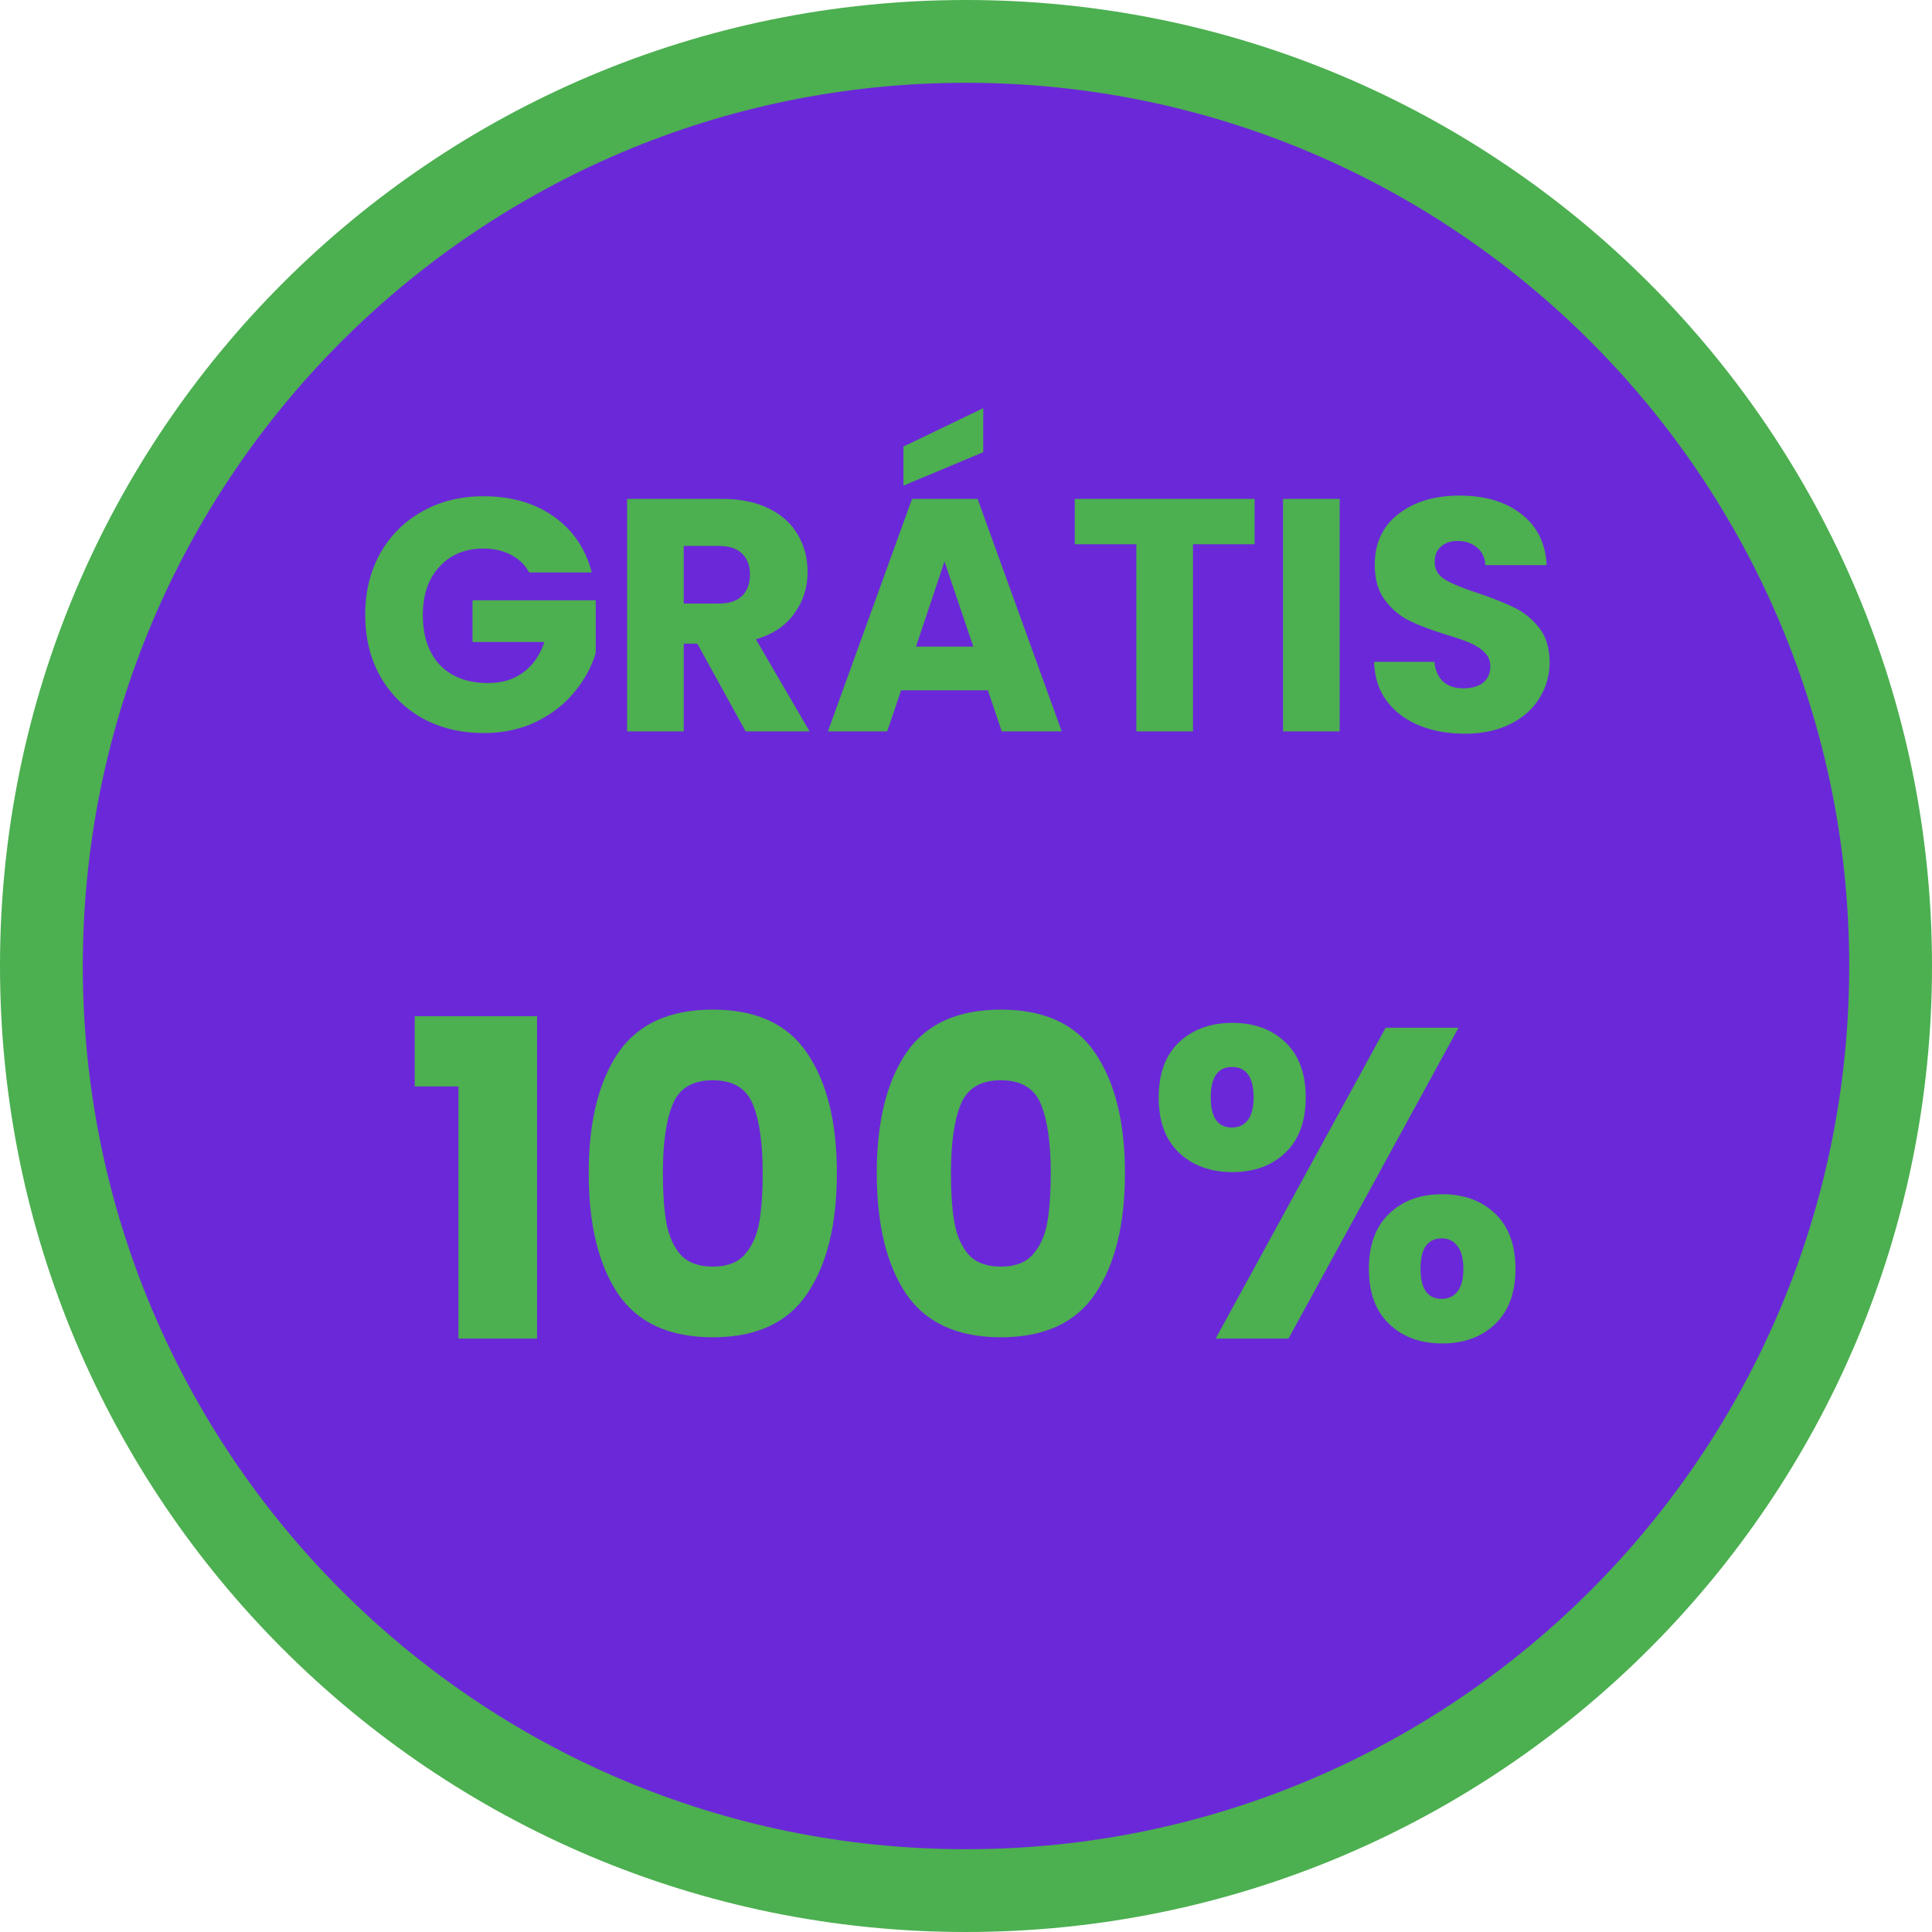 <svg width="140" height="140" viewBox="0 0 140 140" fill="none" xmlns="http://www.w3.org/2000/svg">
<path d="M70 140C108.66 140 140 108.66 140 70C140 31.34 108.66 0 70 0C31.34 0 0 31.34 0 70C0 108.66 31.34 140 70 140Z" fill="#4CAF50"/>
<path d="M70 134C105.346 134 134 105.346 134 70C134 34.654 105.346 6 70 6C34.654 6 6 34.654 6 70C6 105.346 34.654 134 70 134Z" fill="#6B28D9"/>
<path d="M30.052 78.728V73.64H38.916V97H33.219V78.728H30.052ZM42.659 85C42.659 81.331 43.363 78.44 44.771 76.328C46.2 74.216 48.493 73.16 51.651 73.16C54.808 73.16 57.091 74.216 58.499 76.328C59.928 78.44 60.643 81.331 60.643 85C60.643 88.712 59.928 91.624 58.499 93.736C57.091 95.848 54.808 96.904 51.651 96.904C48.493 96.904 46.2 95.848 44.771 93.736C43.363 91.624 42.659 88.712 42.659 85ZM55.267 85C55.267 82.845 55.032 81.192 54.563 80.04C54.093 78.867 53.123 78.28 51.651 78.28C50.179 78.28 49.208 78.867 48.739 80.04C48.269 81.192 48.035 82.845 48.035 85C48.035 86.451 48.12 87.656 48.291 88.616C48.461 89.555 48.803 90.323 49.315 90.92C49.848 91.496 50.627 91.784 51.651 91.784C52.675 91.784 53.443 91.496 53.955 90.92C54.488 90.323 54.84 89.555 55.011 88.616C55.181 87.656 55.267 86.451 55.267 85ZM63.534 85C63.534 81.331 64.238 78.44 65.646 76.328C67.075 74.216 69.368 73.16 72.526 73.16C75.683 73.16 77.966 74.216 79.374 76.328C80.803 78.44 81.518 81.331 81.518 85C81.518 88.712 80.803 91.624 79.374 93.736C77.966 95.848 75.683 96.904 72.526 96.904C69.368 96.904 67.075 95.848 65.646 93.736C64.238 91.624 63.534 88.712 63.534 85ZM76.142 85C76.142 82.845 75.907 81.192 75.438 80.04C74.968 78.867 73.998 78.28 72.526 78.28C71.054 78.28 70.083 78.867 69.614 80.04C69.144 81.192 68.91 82.845 68.91 85C68.91 86.451 68.995 87.656 69.166 88.616C69.336 89.555 69.678 90.323 70.19 90.92C70.723 91.496 71.502 91.784 72.526 91.784C73.55 91.784 74.318 91.496 74.83 90.92C75.363 90.323 75.715 89.555 75.886 88.616C76.056 87.656 76.142 86.451 76.142 85ZM83.961 79.528C83.961 77.8 84.451 76.467 85.433 75.528C86.435 74.589 87.726 74.12 89.305 74.12C90.883 74.12 92.163 74.589 93.145 75.528C94.126 76.467 94.617 77.8 94.617 79.528C94.617 81.256 94.126 82.589 93.145 83.528C92.163 84.467 90.883 84.936 89.305 84.936C87.726 84.936 86.435 84.467 85.433 83.528C84.451 82.589 83.961 81.256 83.961 79.528ZM105.689 74.472L93.369 97H88.089L100.409 74.472H105.689ZM89.273 77.32C88.249 77.32 87.737 78.056 87.737 79.528C87.737 80.979 88.249 81.704 89.273 81.704C89.763 81.704 90.147 81.523 90.425 81.16C90.702 80.797 90.841 80.253 90.841 79.528C90.841 78.056 90.318 77.32 89.273 77.32ZM99.193 91.944C99.193 90.216 99.683 88.883 100.665 87.944C101.646 87.005 102.926 86.536 104.505 86.536C106.083 86.536 107.363 87.005 108.345 87.944C109.326 88.883 109.817 90.216 109.817 91.944C109.817 93.672 109.326 95.005 108.345 95.944C107.363 96.883 106.083 97.352 104.505 97.352C102.926 97.352 101.646 96.883 100.665 95.944C99.683 95.005 99.193 93.672 99.193 91.944ZM104.473 89.736C103.982 89.736 103.598 89.917 103.321 90.28C103.065 90.643 102.937 91.197 102.937 91.944C102.937 93.395 103.449 94.12 104.473 94.12C104.963 94.12 105.347 93.939 105.625 93.576C105.902 93.213 106.041 92.669 106.041 91.944C106.041 91.219 105.902 90.675 105.625 90.312C105.347 89.928 104.963 89.736 104.473 89.736Z" fill="#4CAF50"/>
<path d="M38.344 41.48C38.04 40.92 37.6 40.496 37.024 40.208C36.464 39.904 35.8 39.752 35.032 39.752C33.704 39.752 32.64 40.192 31.84 41.072C31.04 41.936 30.64 43.096 30.64 44.552C30.64 46.104 31.056 47.32 31.888 48.2C32.736 49.064 33.896 49.496 35.368 49.496C36.376 49.496 37.224 49.24 37.912 48.728C38.616 48.216 39.128 47.48 39.448 46.52H34.24V43.496H43.168V47.312C42.864 48.336 42.344 49.288 41.608 50.168C40.888 51.048 39.968 51.76 38.848 52.304C37.728 52.848 36.464 53.12 35.056 53.12C33.392 53.12 31.904 52.76 30.592 52.04C29.296 51.304 28.28 50.288 27.544 48.992C26.824 47.696 26.464 46.216 26.464 44.552C26.464 42.888 26.824 41.408 27.544 40.112C28.28 38.8 29.296 37.784 30.592 37.064C31.888 36.328 33.368 35.96 35.032 35.96C37.048 35.96 38.744 36.448 40.12 37.424C41.512 38.4 42.432 39.752 42.88 41.48H38.344ZM54.033 53L50.529 46.64H49.545V53H45.441V36.152H52.329C53.657 36.152 54.785 36.384 55.713 36.848C56.657 37.312 57.361 37.952 57.825 38.768C58.289 39.568 58.521 40.464 58.521 41.456C58.521 42.576 58.201 43.576 57.561 44.456C56.937 45.336 56.009 45.96 54.777 46.328L58.665 53H54.033ZM49.545 43.736H52.089C52.841 43.736 53.401 43.552 53.769 43.184C54.153 42.816 54.345 42.296 54.345 41.624C54.345 40.984 54.153 40.48 53.769 40.112C53.401 39.744 52.841 39.56 52.089 39.56H49.545V43.736ZM71.585 50.024H65.297L64.289 53H59.993L66.089 36.152H70.841L76.937 53H72.593L71.585 50.024ZM70.529 46.856L68.441 40.688L66.377 46.856H70.529ZM71.249 32.768L65.465 35.192V32.36L71.249 29.576V32.768ZM90.913 36.152V39.44H86.449V53H82.345V39.44H77.881V36.152H90.913ZM97.076 36.152V53H92.972V36.152H97.076ZM106.147 53.168C104.915 53.168 103.811 52.968 102.835 52.568C101.859 52.168 101.075 51.576 100.483 50.792C99.906 50.008 99.603 49.064 99.57 47.96H103.939C104.003 48.584 104.219 49.064 104.587 49.4C104.955 49.72 105.435 49.88 106.027 49.88C106.635 49.88 107.115 49.744 107.467 49.472C107.819 49.184 107.995 48.792 107.995 48.296C107.995 47.88 107.851 47.536 107.563 47.264C107.291 46.992 106.947 46.768 106.531 46.592C106.131 46.416 105.555 46.216 104.803 45.992C103.715 45.656 102.827 45.32 102.139 44.984C101.451 44.648 100.859 44.152 100.363 43.496C99.867 42.84 99.618 41.984 99.618 40.928C99.618 39.36 100.187 38.136 101.323 37.256C102.459 36.36 103.939 35.912 105.763 35.912C107.619 35.912 109.115 36.36 110.251 37.256C111.387 38.136 111.995 39.368 112.075 40.952H107.635C107.603 40.408 107.403 39.984 107.035 39.68C106.667 39.36 106.195 39.2 105.618 39.2C105.123 39.2 104.723 39.336 104.419 39.608C104.115 39.864 103.963 40.24 103.963 40.736C103.963 41.28 104.219 41.704 104.73 42.008C105.243 42.312 106.043 42.64 107.131 42.992C108.219 43.36 109.099 43.712 109.771 44.048C110.459 44.384 111.051 44.872 111.547 45.512C112.043 46.152 112.291 46.976 112.291 47.984C112.291 48.944 112.043 49.816 111.547 50.6C111.067 51.384 110.363 52.008 109.435 52.472C108.507 52.936 107.411 53.168 106.147 53.168Z" fill="#4CAF50"/>
</svg>
